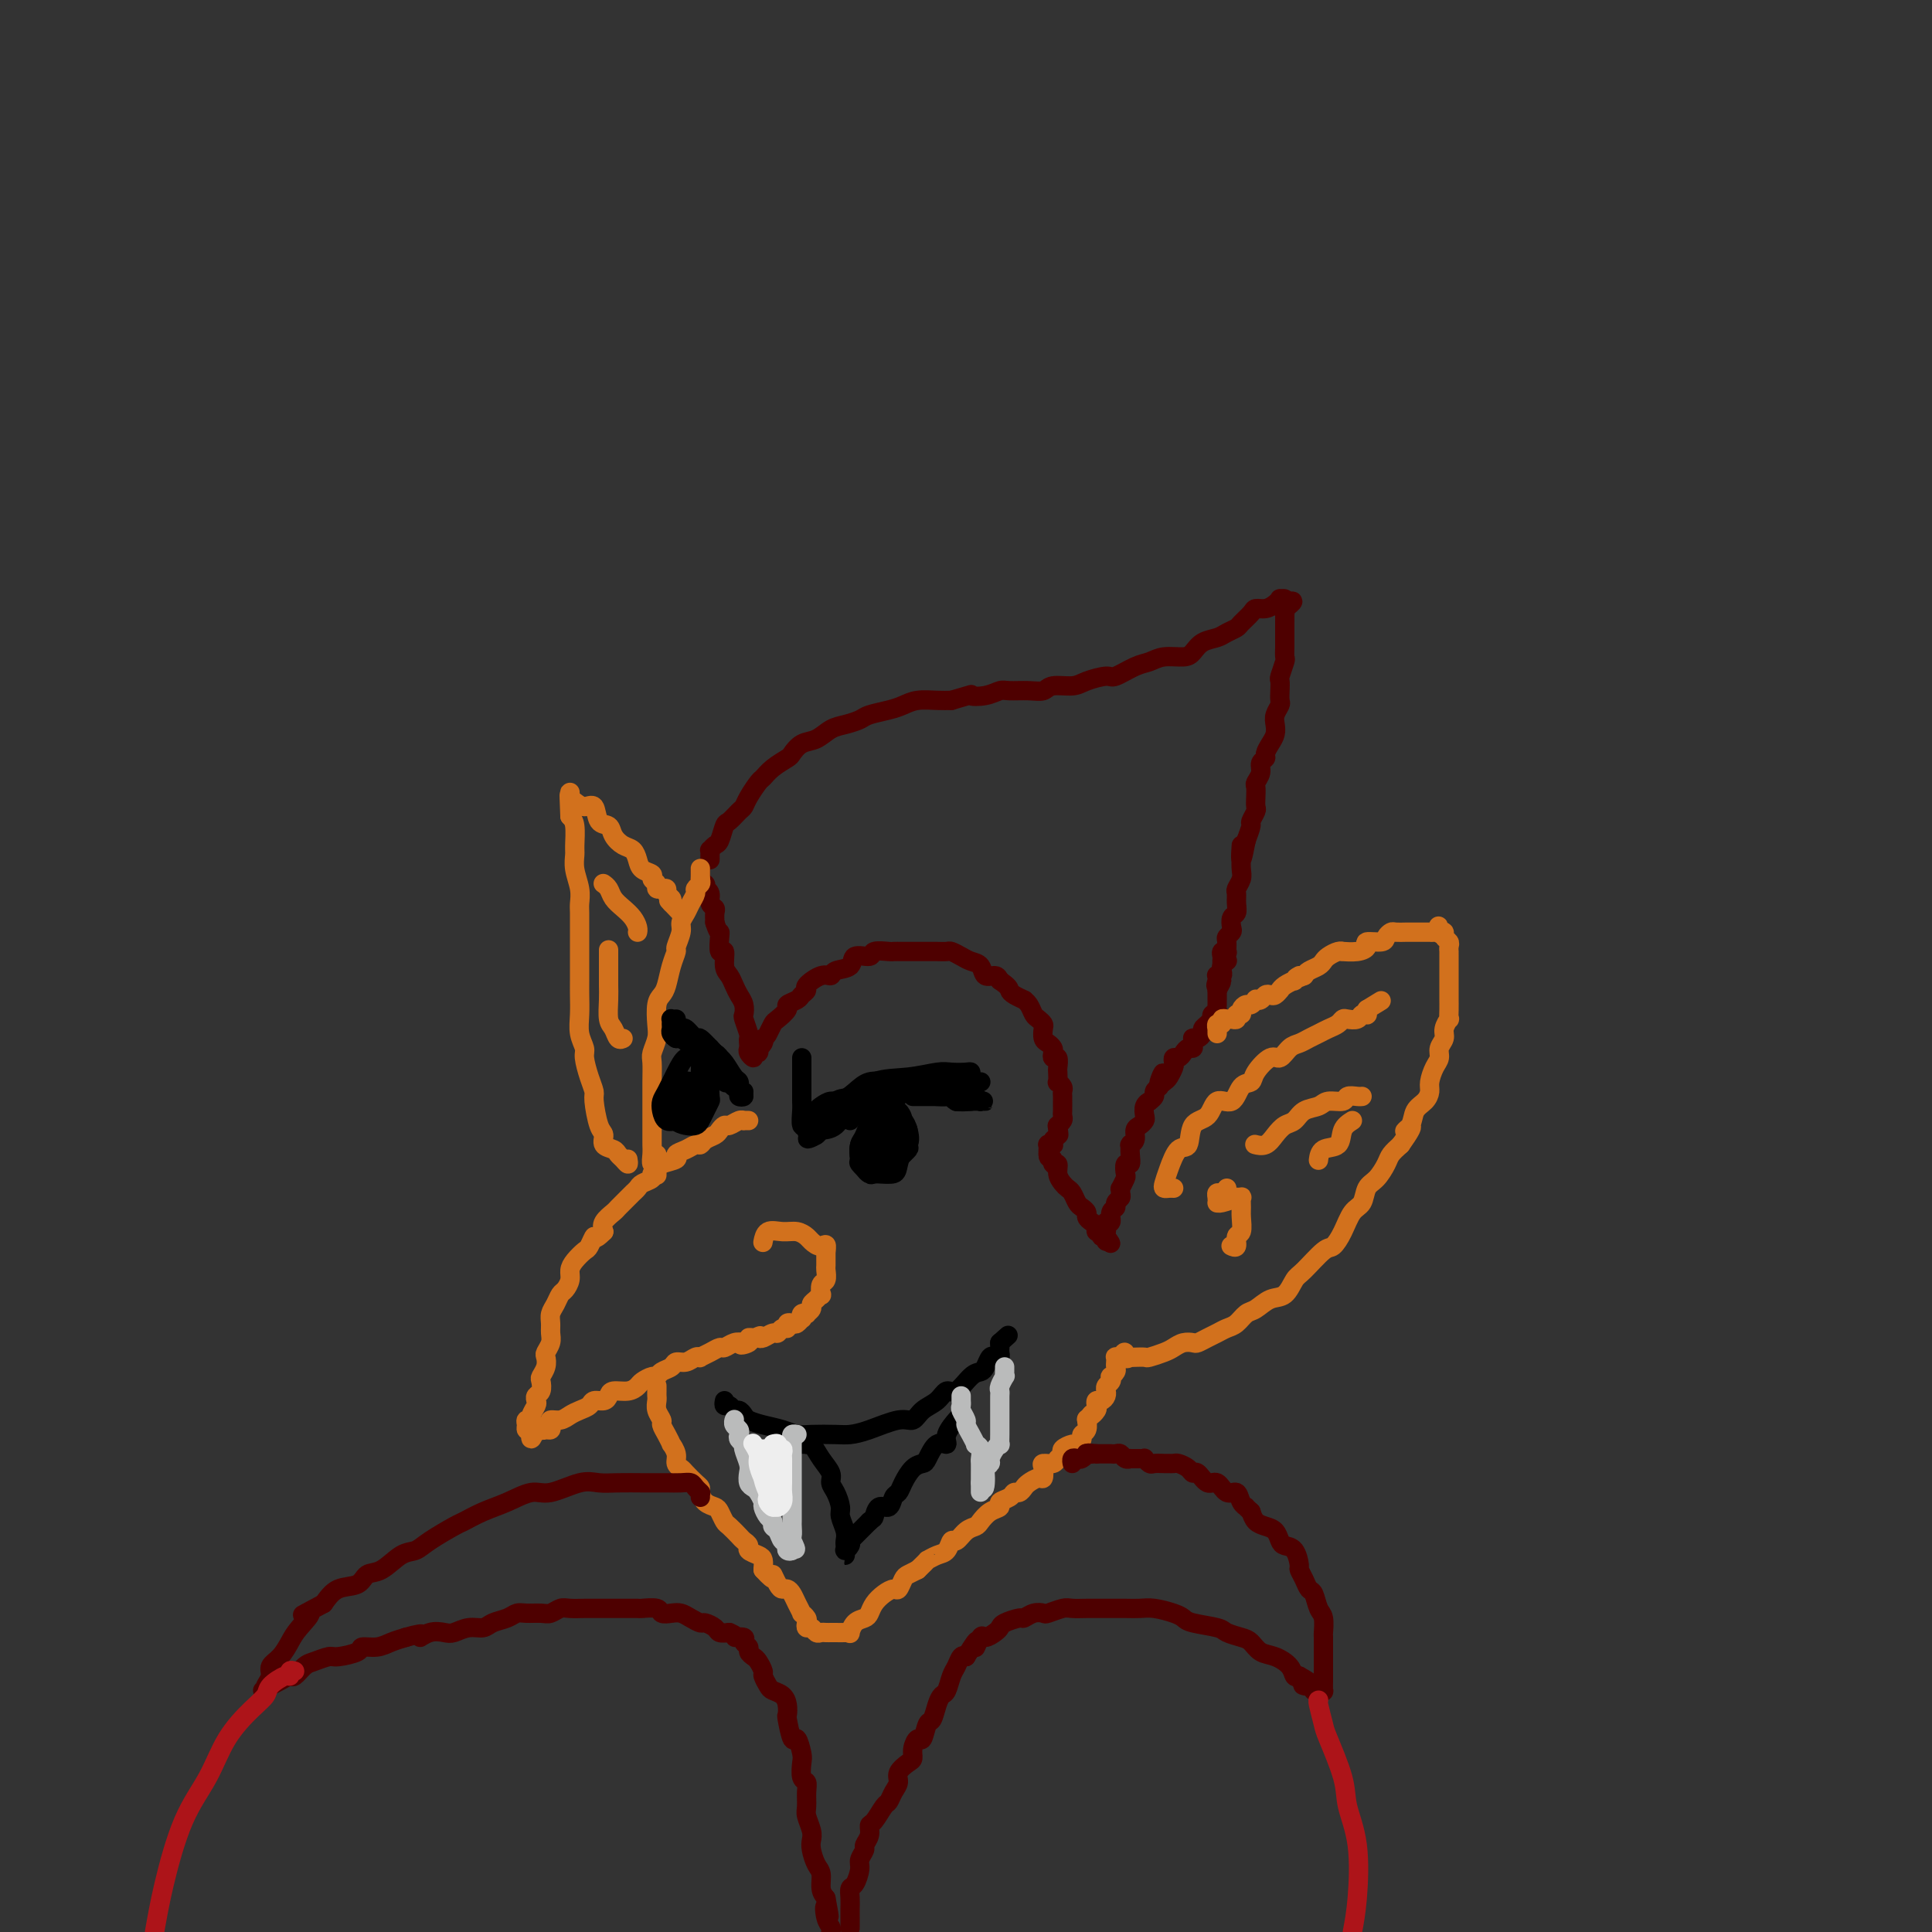<svg viewBox='0 0 400 400' version='1.1' xmlns='http://www.w3.org/2000/svg' xmlns:xlink='http://www.w3.org/1999/xlink'><rect x="0" y="0" width="400" height="400" fill="#333333" stroke="none"/><g fill='none' stroke='rgb(78,0,0)' stroke-width='4' stroke-linecap='round' stroke-linejoin='round'><path d='M147,178c-0.006,-0.302 -0.013,-0.604 0,-1c0.013,-0.396 0.045,-0.888 0,-1c-0.045,-0.112 -0.168,0.154 0,0c0.168,-0.154 0.626,-0.728 1,-1c0.374,-0.272 0.664,-0.244 1,-1c0.336,-0.756 0.719,-2.298 1,-3c0.281,-0.702 0.460,-0.563 1,-1c0.540,-0.437 1.439,-1.450 2,-2c0.561,-0.550 0.782,-0.636 1,-1c0.218,-0.364 0.433,-1.005 1,-2c0.567,-0.995 1.485,-2.346 2,-3c0.515,-0.654 0.626,-0.613 1,-1c0.374,-0.387 1.009,-1.202 2,-2c0.991,-0.798 2.337,-1.580 3,-2c0.663,-0.420 0.641,-0.480 1,-1c0.359,-0.520 1.097,-1.501 2,-2c0.903,-0.499 1.969,-0.515 3,-1c1.031,-0.485 2.026,-1.439 3,-2c0.974,-0.561 1.927,-0.727 3,-1c1.073,-0.273 2.267,-0.651 3,-1c0.733,-0.349 1.004,-0.668 2,-1c0.996,-0.332 2.717,-0.677 4,-1c1.283,-0.323 2.127,-0.623 3,-1c0.873,-0.377 1.773,-0.832 3,-1c1.227,-0.168 2.779,-0.048 4,0c1.221,0.048 2.110,0.024 3,0'/><path d='M197,145c5.564,-1.635 3.972,-1.223 4,-1c0.028,0.223 1.674,0.257 3,0c1.326,-0.257 2.331,-0.805 3,-1c0.669,-0.195 1.001,-0.037 2,0c0.999,0.037 2.664,-0.045 4,0c1.336,0.045 2.344,0.218 3,0c0.656,-0.218 0.961,-0.827 2,-1c1.039,-0.173 2.813,0.090 4,0c1.187,-0.090 1.788,-0.535 3,-1c1.212,-0.465 3.036,-0.952 4,-1c0.964,-0.048 1.067,0.341 2,0c0.933,-0.341 2.697,-1.414 4,-2c1.303,-0.586 2.144,-0.686 3,-1c0.856,-0.314 1.728,-0.844 3,-1c1.272,-0.156 2.945,0.060 4,0c1.055,-0.060 1.491,-0.398 2,-1c0.509,-0.602 1.091,-1.470 2,-2c0.909,-0.530 2.145,-0.723 3,-1c0.855,-0.277 1.327,-0.639 2,-1c0.673,-0.361 1.545,-0.723 2,-1c0.455,-0.277 0.493,-0.469 1,-1c0.507,-0.531 1.485,-1.400 2,-2c0.515,-0.600 0.568,-0.931 1,-1c0.432,-0.069 1.244,0.124 2,0c0.756,-0.124 1.457,-0.566 2,-1c0.543,-0.434 0.929,-0.858 1,-1c0.071,-0.142 -0.173,0.000 0,0c0.173,-0.000 0.764,-0.143 1,0c0.236,0.143 0.118,0.571 0,1'/><path d='M266,125c3.249,-1.457 0.870,0.400 0,1c-0.870,0.600 -0.233,-0.057 0,0c0.233,0.057 0.062,0.826 0,1c-0.062,0.174 -0.017,-0.249 0,0c0.017,0.249 0.004,1.170 0,2c-0.004,0.830 -0.000,1.568 0,2c0.000,0.432 -0.004,0.557 0,1c0.004,0.443 0.015,1.203 0,2c-0.015,0.797 -0.057,1.631 0,2c0.057,0.369 0.211,0.274 0,1c-0.211,0.726 -0.788,2.274 -1,3c-0.212,0.726 -0.061,0.631 0,1c0.061,0.369 0.030,1.201 0,2c-0.030,0.799 -0.060,1.565 0,2c0.060,0.435 0.210,0.539 0,1c-0.210,0.461 -0.778,1.279 -1,2c-0.222,0.721 -0.097,1.345 0,2c0.097,0.655 0.165,1.341 0,2c-0.165,0.659 -0.565,1.293 -1,2c-0.435,0.707 -0.905,1.489 -1,2c-0.095,0.511 0.185,0.752 0,1c-0.185,0.248 -0.834,0.503 -1,1c-0.166,0.497 0.151,1.236 0,2c-0.151,0.764 -0.772,1.551 -1,2c-0.228,0.449 -0.065,0.558 0,1c0.065,0.442 0.032,1.216 0,2c-0.032,0.784 -0.064,1.577 0,2c0.064,0.423 0.223,0.474 0,1c-0.223,0.526 -0.829,1.526 -1,2c-0.171,0.474 0.094,0.421 0,1c-0.094,0.579 -0.547,1.789 -1,3'/><path d='M258,174c-1.465,7.728 -1.128,2.547 -1,1c0.128,-1.547 0.049,0.540 0,2c-0.049,1.460 -0.066,2.292 0,3c0.066,0.708 0.215,1.293 0,2c-0.215,0.707 -0.793,1.536 -1,2c-0.207,0.464 -0.042,0.562 0,1c0.042,0.438 -0.040,1.216 0,2c0.040,0.784 0.203,1.572 0,2c-0.203,0.428 -0.772,0.495 -1,1c-0.228,0.505 -0.114,1.449 0,2c0.114,0.551 0.228,0.708 0,1c-0.228,0.292 -0.797,0.718 -1,1c-0.203,0.282 -0.040,0.418 0,1c0.040,0.582 -0.042,1.608 0,2c0.042,0.392 0.207,0.148 0,0c-0.207,-0.148 -0.788,-0.201 -1,0c-0.212,0.201 -0.057,0.656 0,1c0.057,0.344 0.015,0.577 0,1c-0.015,0.423 -0.004,1.037 0,1c0.004,-0.037 0.001,-0.725 0,-1c-0.001,-0.275 -0.001,-0.138 0,0'/><path d='M145,180c0.002,-0.092 0.004,-0.183 0,0c-0.004,0.183 -0.015,0.641 0,1c0.015,0.359 0.055,0.617 0,1c-0.055,0.383 -0.207,0.889 0,1c0.207,0.111 0.772,-0.174 1,0c0.228,0.174 0.117,0.806 0,1c-0.117,0.194 -0.242,-0.051 0,0c0.242,0.051 0.849,0.398 1,1c0.151,0.602 -0.155,1.460 0,2c0.155,0.540 0.773,0.761 1,1c0.227,0.239 0.065,0.497 0,1c-0.065,0.503 -0.032,1.252 0,2'/><path d='M148,191c0.686,2.146 0.901,2.010 1,2c0.099,-0.010 0.082,0.105 0,1c-0.082,0.895 -0.229,2.572 0,3c0.229,0.428 0.835,-0.391 1,0c0.165,0.391 -0.110,1.991 0,3c0.110,1.009 0.604,1.426 1,2c0.396,0.574 0.694,1.303 1,2c0.306,0.697 0.622,1.360 1,2c0.378,0.640 0.819,1.257 1,2c0.181,0.743 0.101,1.614 0,2c-0.101,0.386 -0.223,0.289 0,1c0.223,0.711 0.791,2.232 1,3c0.209,0.768 0.060,0.785 0,1c-0.060,0.215 -0.031,0.628 0,1c0.031,0.372 0.065,0.703 0,1c-0.065,0.297 -0.227,0.559 0,1c0.227,0.441 0.845,1.061 1,1c0.155,-0.061 -0.151,-0.804 0,-1c0.151,-0.196 0.759,0.155 1,0c0.241,-0.155 0.116,-0.815 0,-1c-0.116,-0.185 -0.224,0.104 0,0c0.224,-0.104 0.778,-0.601 1,-1c0.222,-0.399 0.111,-0.699 0,-1'/><path d='M158,215c0.637,-0.423 0.729,-0.480 1,-1c0.271,-0.520 0.720,-1.501 1,-2c0.280,-0.499 0.389,-0.515 1,-1c0.611,-0.485 1.723,-1.440 2,-2c0.277,-0.560 -0.282,-0.726 0,-1c0.282,-0.274 1.405,-0.656 2,-1c0.595,-0.344 0.660,-0.652 1,-1c0.340,-0.348 0.953,-0.738 1,-1c0.047,-0.262 -0.474,-0.398 0,-1c0.474,-0.602 1.942,-1.672 3,-2c1.058,-0.328 1.706,0.085 2,0c0.294,-0.085 0.234,-0.668 1,-1c0.766,-0.332 2.360,-0.415 3,-1c0.640,-0.585 0.328,-1.673 1,-2c0.672,-0.327 2.329,0.109 3,0c0.671,-0.109 0.355,-0.761 1,-1c0.645,-0.239 2.252,-0.064 3,0c0.748,0.064 0.637,0.017 1,0c0.363,-0.017 1.199,-0.005 2,0c0.801,0.005 1.566,0.001 2,0c0.434,-0.001 0.535,-0.001 1,0c0.465,0.001 1.293,0.003 2,0c0.707,-0.003 1.291,-0.012 2,0c0.709,0.012 1.542,0.043 2,0c0.458,-0.043 0.541,-0.162 1,0c0.459,0.162 1.292,0.603 2,1c0.708,0.397 1.289,0.750 2,1c0.711,0.250 1.551,0.397 2,1c0.449,0.603 0.505,1.662 1,2c0.495,0.338 1.427,-0.046 2,0c0.573,0.046 0.786,0.523 1,1'/><path d='M207,203c1.973,1.337 1.905,1.681 2,2c0.095,0.319 0.354,0.614 1,1c0.646,0.386 1.678,0.863 2,1c0.322,0.137 -0.068,-0.065 0,0c0.068,0.065 0.593,0.398 1,1c0.407,0.602 0.697,1.475 1,2c0.303,0.525 0.620,0.704 1,1c0.380,0.296 0.824,0.709 1,1c0.176,0.291 0.086,0.459 0,1c-0.086,0.541 -0.168,1.456 0,2c0.168,0.544 0.585,0.718 1,1c0.415,0.282 0.829,0.671 1,1c0.171,0.329 0.098,0.598 0,1c-0.098,0.402 -0.222,0.939 0,1c0.222,0.061 0.791,-0.352 1,0c0.209,0.352 0.060,1.470 0,2c-0.060,0.530 -0.030,0.471 0,1c0.030,0.529 0.061,1.647 0,2c-0.061,0.353 -0.212,-0.059 0,0c0.212,0.059 0.789,0.591 1,1c0.211,0.409 0.057,0.697 0,1c-0.057,0.303 -0.015,0.620 0,1c0.015,0.380 0.004,0.823 0,1c-0.004,0.177 -0.001,0.089 0,0c0.001,-0.089 0.001,-0.179 0,0c-0.001,0.179 -0.004,0.626 0,1c0.004,0.374 0.015,0.675 0,1c-0.015,0.325 -0.056,0.675 0,1c0.056,0.325 0.207,0.626 0,1c-0.207,0.374 -0.774,0.821 -1,1c-0.226,0.179 -0.113,0.089 0,0'/><path d='M219,233c0.448,3.426 0.069,1.492 0,1c-0.069,-0.492 0.174,0.457 0,1c-0.174,0.543 -0.765,0.681 -1,1c-0.235,0.319 -0.116,0.821 0,1c0.116,0.179 0.227,0.037 0,0c-0.227,-0.037 -0.793,0.031 -1,0c-0.207,-0.031 -0.056,-0.162 0,0c0.056,0.162 0.016,0.618 0,1c-0.016,0.382 -0.008,0.691 0,1'/><path d='M217,239c-0.066,1.087 0.770,0.806 1,1c0.230,0.194 -0.146,0.864 0,1c0.146,0.136 0.813,-0.263 1,0c0.187,0.263 -0.104,1.187 0,2c0.104,0.813 0.605,1.513 1,2c0.395,0.487 0.684,0.760 1,1c0.316,0.240 0.658,0.445 1,1c0.342,0.555 0.683,1.458 1,2c0.317,0.542 0.611,0.722 1,1c0.389,0.278 0.874,0.653 1,1c0.126,0.347 -0.106,0.666 0,1c0.106,0.334 0.549,0.682 1,1c0.451,0.318 0.909,0.606 1,1c0.091,0.394 -0.186,0.895 0,1c0.186,0.105 0.834,-0.184 1,0c0.166,0.184 -0.151,0.843 0,1c0.151,0.157 0.772,-0.189 1,0c0.228,0.189 0.065,0.911 0,1c-0.065,0.089 -0.033,-0.456 0,-1'/><path d='M229,256c1.858,2.679 0.502,0.877 0,0c-0.502,-0.877 -0.150,-0.830 0,-1c0.150,-0.170 0.097,-0.556 0,-1c-0.097,-0.444 -0.237,-0.945 0,-1c0.237,-0.055 0.852,0.336 1,0c0.148,-0.336 -0.171,-1.399 0,-2c0.171,-0.601 0.831,-0.740 1,-1c0.169,-0.260 -0.152,-0.642 0,-1c0.152,-0.358 0.776,-0.691 1,-1c0.224,-0.309 0.046,-0.592 0,-1c-0.046,-0.408 0.039,-0.940 0,-1c-0.039,-0.060 -0.203,0.353 0,0c0.203,-0.353 0.772,-1.473 1,-2c0.228,-0.527 0.113,-0.460 0,-1c-0.113,-0.540 -0.226,-1.686 0,-2c0.226,-0.314 0.792,0.204 1,0c0.208,-0.204 0.060,-1.128 0,-2c-0.060,-0.872 -0.031,-1.690 0,-2c0.031,-0.310 0.064,-0.110 0,0c-0.064,0.110 -0.224,0.131 0,0c0.224,-0.131 0.831,-0.415 1,-1c0.169,-0.585 -0.099,-1.470 0,-2c0.099,-0.530 0.567,-0.706 1,-1c0.433,-0.294 0.833,-0.705 1,-1c0.167,-0.295 0.101,-0.474 0,-1c-0.101,-0.526 -0.238,-1.398 0,-2c0.238,-0.602 0.851,-0.935 1,-1c0.149,-0.065 -0.166,0.137 0,0c0.166,-0.137 0.814,-0.614 1,-1c0.186,-0.386 -0.090,-0.682 0,-1c0.090,-0.318 0.545,-0.659 1,-1'/><path d='M240,225c1.653,-5.031 0.285,-2.107 0,-1c-0.285,1.107 0.511,0.398 1,0c0.489,-0.398 0.670,-0.484 1,-1c0.330,-0.516 0.809,-1.461 1,-2c0.191,-0.539 0.092,-0.670 0,-1c-0.092,-0.330 -0.179,-0.858 0,-1c0.179,-0.142 0.622,0.103 1,0c0.378,-0.103 0.690,-0.553 1,-1c0.310,-0.447 0.618,-0.890 1,-1c0.382,-0.110 0.837,0.115 1,0c0.163,-0.115 0.034,-0.570 0,-1c-0.034,-0.430 0.029,-0.836 0,-1c-0.029,-0.164 -0.149,-0.085 0,0c0.149,0.085 0.565,0.176 1,0c0.435,-0.176 0.887,-0.621 1,-1c0.113,-0.379 -0.114,-0.694 0,-1c0.114,-0.306 0.570,-0.603 1,-1c0.430,-0.397 0.833,-0.894 1,-1c0.167,-0.106 0.097,0.179 0,0c-0.097,-0.179 -0.222,-0.822 0,-1c0.222,-0.178 0.792,0.110 1,0c0.208,-0.110 0.056,-0.617 0,-1c-0.056,-0.383 -0.015,-0.643 0,-1c0.015,-0.357 0.004,-0.813 0,-1c-0.004,-0.187 -0.001,-0.105 0,0c0.001,0.105 0.000,0.234 0,0c-0.000,-0.234 -0.000,-0.832 0,-1c0.000,-0.168 0.000,0.095 0,0c-0.000,-0.095 -0.000,-0.547 0,-1'/><path d='M252,205c1.858,-3.276 0.501,-1.465 0,-1c-0.501,0.465 -0.148,-0.414 0,-1c0.148,-0.586 0.091,-0.878 0,-1c-0.091,-0.122 -0.217,-0.075 0,0c0.217,0.075 0.776,0.178 1,0c0.224,-0.178 0.111,-0.635 0,-1c-0.111,-0.365 -0.222,-0.637 0,-1c0.222,-0.363 0.778,-0.818 1,-1c0.222,-0.182 0.111,-0.091 0,0'/></g>
<g fill='none' stroke='rgb(210,113,29)' stroke-width='4' stroke-linecap='round' stroke-linejoin='round'><path d='M145,180c0.000,-0.167 0.000,-0.333 0,0c0.000,0.333 0.000,1.167 0,2'/><path d='M145,182c0.064,0.485 0.225,0.696 0,1c-0.225,0.304 -0.835,0.701 -1,1c-0.165,0.299 0.114,0.502 0,1c-0.114,0.498 -0.623,1.293 -1,2c-0.377,0.707 -0.622,1.326 -1,2c-0.378,0.674 -0.889,1.404 -1,2c-0.111,0.596 0.177,1.059 0,2c-0.177,0.941 -0.821,2.360 -1,3c-0.179,0.640 0.106,0.501 0,1c-0.106,0.499 -0.603,1.635 -1,3c-0.397,1.365 -0.694,2.959 -1,4c-0.306,1.041 -0.622,1.529 -1,2c-0.378,0.471 -0.819,0.926 -1,2c-0.181,1.074 -0.101,2.769 0,4c0.101,1.231 0.223,2.000 0,3c-0.223,1.000 -0.792,2.231 -1,3c-0.208,0.769 -0.056,1.076 0,2c0.056,0.924 0.015,2.465 0,4c-0.015,1.535 -0.004,3.065 0,4c0.004,0.935 0.001,1.275 0,2c-0.001,0.725 -0.001,1.834 0,3c0.001,1.166 0.004,2.389 0,3c-0.004,0.611 -0.015,0.608 0,1c0.015,0.392 0.057,1.177 0,2c-0.057,0.823 -0.211,1.685 0,2c0.211,0.315 0.788,0.085 1,0c0.212,-0.085 0.061,-0.024 0,0c-0.061,0.024 -0.030,0.012 0,0'/><path d='M136,241c0.000,4.911 0.000,0.689 0,-1c-0.000,-1.689 0.000,-0.844 0,0'/><path d='M155,232c-0.438,-0.009 -0.877,-0.017 -1,0c-0.123,0.017 0.069,0.060 0,0c-0.069,-0.060 -0.399,-0.223 -1,0c-0.601,0.223 -1.474,0.833 -2,1c-0.526,0.167 -0.704,-0.109 -1,0c-0.296,0.109 -0.709,0.603 -1,1c-0.291,0.397 -0.462,0.698 -1,1c-0.538,0.302 -1.445,0.606 -2,1c-0.555,0.394 -0.759,0.879 -1,1c-0.241,0.121 -0.520,-0.122 -1,0c-0.480,0.122 -1.161,0.610 -2,1c-0.839,0.390 -1.837,0.682 -2,1c-0.163,0.318 0.508,0.663 0,1c-0.508,0.337 -2.195,0.668 -3,1c-0.805,0.332 -0.726,0.666 -1,1c-0.274,0.334 -0.900,0.667 -1,1c-0.100,0.333 0.325,0.665 0,1c-0.325,0.335 -1.401,0.671 -2,1c-0.599,0.329 -0.723,0.651 -1,1c-0.277,0.349 -0.709,0.726 -1,1c-0.291,0.274 -0.443,0.443 -1,1c-0.557,0.557 -1.521,1.500 -2,2c-0.479,0.500 -0.475,0.558 -1,1c-0.525,0.442 -1.579,1.269 -2,2c-0.421,0.731 -0.211,1.365 0,2'/><path d='M125,255c-2.257,2.280 -1.901,0.981 -2,1c-0.099,0.019 -0.653,1.356 -1,2c-0.347,0.644 -0.488,0.596 -1,1c-0.512,0.404 -1.394,1.259 -2,2c-0.606,0.741 -0.936,1.367 -1,2c-0.064,0.633 0.137,1.272 0,2c-0.137,0.728 -0.611,1.546 -1,2c-0.389,0.454 -0.693,0.544 -1,1c-0.307,0.456 -0.617,1.277 -1,2c-0.383,0.723 -0.838,1.350 -1,2c-0.162,0.650 -0.030,1.325 0,2c0.030,0.675 -0.044,1.349 0,2c0.044,0.651 0.204,1.278 0,2c-0.204,0.722 -0.773,1.540 -1,2c-0.227,0.460 -0.112,0.561 0,1c0.112,0.439 0.223,1.217 0,2c-0.223,0.783 -0.778,1.572 -1,2c-0.222,0.428 -0.111,0.495 0,1c0.111,0.505 0.222,1.448 0,2c-0.222,0.552 -0.776,0.712 -1,1c-0.224,0.288 -0.116,0.703 0,1c0.116,0.297 0.242,0.475 0,1c-0.242,0.525 -0.850,1.398 -1,2c-0.150,0.602 0.159,0.932 0,1c-0.159,0.068 -0.785,-0.126 -1,0c-0.215,0.126 -0.019,0.572 0,1c0.019,0.428 -0.137,0.836 0,1c0.137,0.164 0.569,0.082 1,0'/><path d='M110,296c-0.441,3.712 0.457,0.992 1,0c0.543,-0.992 0.732,-0.256 1,0c0.268,0.256 0.614,0.031 1,0c0.386,-0.031 0.813,0.132 1,0c0.187,-0.132 0.133,-0.560 0,-1c-0.133,-0.440 -0.344,-0.891 0,-1c0.344,-0.109 1.243,0.125 2,0c0.757,-0.125 1.372,-0.607 2,-1c0.628,-0.393 1.268,-0.696 2,-1c0.732,-0.304 1.556,-0.607 2,-1c0.444,-0.393 0.507,-0.875 1,-1c0.493,-0.125 1.418,0.107 2,0c0.582,-0.107 0.823,-0.553 1,-1c0.177,-0.447 0.289,-0.894 1,-1c0.711,-0.106 2.022,0.130 3,0c0.978,-0.130 1.623,-0.626 2,-1c0.377,-0.374 0.486,-0.625 1,-1c0.514,-0.375 1.432,-0.875 2,-1c0.568,-0.125 0.785,0.125 1,0c0.215,-0.125 0.428,-0.626 1,-1c0.572,-0.374 1.502,-0.622 2,-1c0.498,-0.378 0.563,-0.885 1,-1c0.437,-0.115 1.247,0.163 2,0c0.753,-0.163 1.448,-0.766 2,-1c0.552,-0.234 0.959,-0.100 1,0c0.041,0.100 -0.284,0.167 0,0c0.284,-0.167 1.178,-0.567 2,-1c0.822,-0.433 1.571,-0.900 2,-1c0.429,-0.100 0.539,0.165 1,0c0.461,-0.165 1.275,-0.762 2,-1c0.725,-0.238 1.363,-0.119 2,0'/><path d='M154,278c6.743,-2.801 1.600,-0.803 0,0c-1.600,0.803 0.344,0.413 1,0c0.656,-0.413 0.025,-0.847 0,-1c-0.025,-0.153 0.557,-0.026 1,0c0.443,0.026 0.748,-0.050 1,0c0.252,0.050 0.450,0.225 1,0c0.550,-0.225 1.453,-0.848 2,-1c0.547,-0.152 0.738,0.169 1,0c0.262,-0.169 0.595,-0.829 1,-1c0.405,-0.171 0.883,0.146 1,0c0.117,-0.146 -0.126,-0.756 0,-1c0.126,-0.244 0.621,-0.122 1,0c0.379,0.122 0.641,0.243 1,0c0.359,-0.243 0.813,-0.849 1,-1c0.187,-0.151 0.107,0.153 0,0c-0.107,-0.153 -0.240,-0.762 0,-1c0.240,-0.238 0.852,-0.105 1,0c0.148,0.105 -0.167,0.182 0,0c0.167,-0.182 0.815,-0.621 1,-1c0.185,-0.379 -0.095,-0.697 0,-1c0.095,-0.303 0.565,-0.591 1,-1c0.435,-0.409 0.834,-0.940 1,-1c0.166,-0.060 0.097,0.350 0,0c-0.097,-0.350 -0.222,-1.459 0,-2c0.222,-0.541 0.792,-0.512 1,-1c0.208,-0.488 0.056,-1.492 0,-2c-0.056,-0.508 -0.015,-0.522 0,-1c0.015,-0.478 0.004,-1.422 0,-2c-0.004,-0.578 -0.002,-0.789 0,-1'/><path d='M171,259c0.349,-2.034 -0.279,-1.119 -1,-1c-0.721,0.119 -1.534,-0.559 -2,-1c-0.466,-0.441 -0.584,-0.647 -1,-1c-0.416,-0.353 -1.131,-0.854 -2,-1c-0.869,-0.146 -1.893,0.064 -3,0c-1.107,-0.064 -2.298,-0.402 -3,0c-0.702,0.402 -0.915,1.543 -1,2c-0.085,0.457 -0.043,0.228 0,0'/><path d='M136,287c-0.001,-0.088 -0.001,-0.175 0,0c0.001,0.175 0.004,0.614 0,1c-0.004,0.386 -0.016,0.719 0,1c0.016,0.281 0.060,0.512 0,1c-0.060,0.488 -0.222,1.235 0,2c0.222,0.765 0.829,1.548 1,2c0.171,0.452 -0.094,0.572 0,1c0.094,0.428 0.546,1.165 1,2c0.454,0.835 0.909,1.768 1,2c0.091,0.232 -0.184,-0.237 0,0c0.184,0.237 0.826,1.180 1,2c0.174,0.820 -0.121,1.515 0,2c0.121,0.485 0.659,0.759 1,1c0.341,0.241 0.486,0.450 1,1c0.514,0.550 1.398,1.443 2,2c0.602,0.557 0.921,0.778 1,1c0.079,0.222 -0.081,0.445 0,1c0.081,0.555 0.402,1.443 1,2c0.598,0.557 1.474,0.783 2,1c0.526,0.217 0.704,0.425 1,1c0.296,0.575 0.710,1.516 1,2c0.290,0.484 0.454,0.511 1,1c0.546,0.489 1.473,1.441 2,2c0.527,0.559 0.653,0.726 1,1c0.347,0.274 0.916,0.653 1,1c0.084,0.347 -0.318,0.660 0,1c0.318,0.340 1.355,0.707 2,1c0.645,0.293 0.899,0.512 1,1c0.101,0.488 0.051,1.244 0,2'/><path d='M158,325c3.035,3.371 2.123,1.298 2,1c-0.123,-0.298 0.544,1.180 1,2c0.456,0.820 0.701,0.984 1,1c0.299,0.016 0.654,-0.116 1,0c0.346,0.116 0.685,0.479 1,1c0.315,0.521 0.606,1.200 1,2c0.394,0.800 0.889,1.721 1,2c0.111,0.279 -0.164,-0.084 0,0c0.164,0.084 0.765,0.615 1,1c0.235,0.385 0.105,0.625 0,1c-0.105,0.375 -0.183,0.885 0,1c0.183,0.115 0.627,-0.165 1,0c0.373,0.165 0.674,0.776 1,1c0.326,0.224 0.678,0.060 1,0c0.322,-0.060 0.615,-0.016 1,0c0.385,0.016 0.864,0.004 1,0c0.136,-0.004 -0.069,0.001 0,0c0.069,-0.001 0.413,-0.007 1,0c0.587,0.007 1.418,0.027 2,0c0.582,-0.027 0.916,-0.100 1,0c0.084,0.100 -0.080,0.375 0,0c0.080,-0.375 0.405,-1.399 1,-2c0.595,-0.601 1.458,-0.778 2,-1c0.542,-0.222 0.761,-0.488 1,-1c0.239,-0.512 0.498,-1.268 1,-2c0.502,-0.732 1.247,-1.439 2,-2c0.753,-0.561 1.514,-0.976 2,-1c0.486,-0.024 0.697,0.344 1,0c0.303,-0.344 0.697,-1.400 1,-2c0.303,-0.600 0.515,-0.743 1,-1c0.485,-0.257 1.242,-0.629 2,-1'/><path d='M190,325c2.526,-2.410 1.842,-1.936 2,-2c0.158,-0.064 1.158,-0.665 2,-1c0.842,-0.335 1.525,-0.405 2,-1c0.475,-0.595 0.743,-1.717 1,-2c0.257,-0.283 0.505,0.271 1,0c0.495,-0.271 1.237,-1.368 2,-2c0.763,-0.632 1.548,-0.799 2,-1c0.452,-0.201 0.573,-0.435 1,-1c0.427,-0.565 1.161,-1.462 2,-2c0.839,-0.538 1.783,-0.718 2,-1c0.217,-0.282 -0.292,-0.667 0,-1c0.292,-0.333 1.387,-0.614 2,-1c0.613,-0.386 0.745,-0.878 1,-1c0.255,-0.122 0.632,0.127 1,0c0.368,-0.127 0.726,-0.629 1,-1c0.274,-0.371 0.464,-0.611 1,-1c0.536,-0.389 1.418,-0.926 2,-1c0.582,-0.074 0.862,0.317 1,0c0.138,-0.317 0.132,-1.342 0,-2c-0.132,-0.658 -0.391,-0.950 0,-1c0.391,-0.050 1.432,0.140 2,0c0.568,-0.140 0.663,-0.611 1,-1c0.337,-0.389 0.918,-0.696 1,-1c0.082,-0.304 -0.333,-0.607 0,-1c0.333,-0.393 1.413,-0.878 2,-1c0.587,-0.122 0.679,0.117 1,0c0.321,-0.117 0.871,-0.592 1,-1c0.129,-0.408 -0.161,-0.748 0,-1c0.161,-0.252 0.774,-0.414 1,-1c0.226,-0.586 0.065,-1.596 0,-2c-0.065,-0.404 -0.032,-0.202 0,0'/><path d='M225,294c1.559,-2.034 0.956,-1.119 1,-1c0.044,0.119 0.733,-0.559 1,-1c0.267,-0.441 0.110,-0.644 0,-1c-0.110,-0.356 -0.173,-0.866 0,-1c0.173,-0.134 0.583,0.109 1,0c0.417,-0.109 0.843,-0.568 1,-1c0.157,-0.432 0.046,-0.836 0,-1c-0.046,-0.164 -0.026,-0.086 0,0c0.026,0.086 0.059,0.182 0,0c-0.059,-0.182 -0.208,-0.640 0,-1c0.208,-0.360 0.774,-0.621 1,-1c0.226,-0.379 0.113,-0.875 0,-1c-0.113,-0.125 -0.226,0.120 0,0c0.226,-0.120 0.792,-0.607 1,-1c0.208,-0.393 0.059,-0.694 0,-1c-0.059,-0.306 -0.026,-0.618 0,-1c0.026,-0.382 0.045,-0.834 0,-1c-0.045,-0.166 -0.156,-0.048 0,0c0.156,0.048 0.578,0.024 1,0'/><path d='M232,281c1.247,-2.011 0.863,-0.539 1,0c0.137,0.539 0.794,0.145 1,0c0.206,-0.145 -0.040,-0.042 0,0c0.040,0.042 0.367,0.023 1,0c0.633,-0.023 1.573,-0.048 2,0c0.427,0.048 0.342,0.170 1,0c0.658,-0.170 2.059,-0.633 3,-1c0.941,-0.367 1.421,-0.637 2,-1c0.579,-0.363 1.257,-0.818 2,-1c0.743,-0.182 1.550,-0.090 2,0c0.450,0.090 0.543,0.180 1,0c0.457,-0.180 1.277,-0.630 2,-1c0.723,-0.370 1.348,-0.661 2,-1c0.652,-0.339 1.332,-0.725 2,-1c0.668,-0.275 1.323,-0.439 2,-1c0.677,-0.561 1.375,-1.520 2,-2c0.625,-0.480 1.177,-0.482 2,-1c0.823,-0.518 1.919,-1.551 3,-2c1.081,-0.449 2.148,-0.314 3,-1c0.852,-0.686 1.488,-2.191 2,-3c0.512,-0.809 0.899,-0.920 2,-2c1.101,-1.080 2.915,-3.128 4,-4c1.085,-0.872 1.442,-0.569 2,-1c0.558,-0.431 1.318,-1.595 2,-3c0.682,-1.405 1.286,-3.052 2,-4c0.714,-0.948 1.539,-1.199 2,-2c0.461,-0.801 0.560,-2.154 1,-3c0.440,-0.846 1.221,-1.186 2,-2c0.779,-0.814 1.556,-2.104 2,-3c0.444,-0.896 0.555,-1.399 1,-2c0.445,-0.601 1.222,-1.301 2,-2'/><path d='M290,237c3.887,-5.457 1.606,-3.598 1,-3c-0.606,0.598 0.464,-0.065 1,-1c0.536,-0.935 0.539,-2.141 1,-3c0.461,-0.859 1.382,-1.371 2,-2c0.618,-0.629 0.935,-1.376 1,-2c0.065,-0.624 -0.122,-1.126 0,-2c0.122,-0.874 0.554,-2.120 1,-3c0.446,-0.880 0.908,-1.392 1,-2c0.092,-0.608 -0.186,-1.310 0,-2c0.186,-0.690 0.834,-1.367 1,-2c0.166,-0.633 -0.152,-1.220 0,-2c0.152,-0.780 0.773,-1.752 1,-2c0.227,-0.248 0.061,0.229 0,0c-0.061,-0.229 -0.016,-1.164 0,-2c0.016,-0.836 0.004,-1.572 0,-2c-0.004,-0.428 -0.001,-0.547 0,-1c0.001,-0.453 0.000,-1.238 0,-2c-0.000,-0.762 -0.000,-1.501 0,-2c0.000,-0.499 0.000,-0.760 0,-1c-0.000,-0.240 -0.000,-0.460 0,-1c0.000,-0.540 0.001,-1.402 0,-2c-0.001,-0.598 -0.004,-0.934 0,-1c0.004,-0.066 0.016,0.136 0,0c-0.016,-0.136 -0.060,-0.611 0,-1c0.060,-0.389 0.222,-0.692 0,-1c-0.222,-0.308 -0.829,-0.621 -1,-1c-0.171,-0.379 0.094,-0.822 0,-1c-0.094,-0.178 -0.547,-0.089 -1,0'/><path d='M298,193c-0.321,-2.475 -0.124,-0.663 0,0c0.124,0.663 0.173,0.178 0,0c-0.173,-0.178 -0.570,-0.048 -1,0c-0.430,0.048 -0.893,0.013 -1,0c-0.107,-0.013 0.141,-0.003 0,0c-0.141,0.003 -0.672,0.001 -1,0c-0.328,-0.001 -0.455,-0.001 -1,0c-0.545,0.001 -1.509,0.003 -2,0c-0.491,-0.003 -0.511,-0.011 -1,0c-0.489,0.011 -1.449,0.041 -2,0c-0.551,-0.041 -0.693,-0.152 -1,0c-0.307,0.152 -0.780,0.566 -1,1c-0.220,0.434 -0.186,0.887 -1,1c-0.814,0.113 -2.477,-0.113 -3,0c-0.523,0.113 0.092,0.565 0,1c-0.092,0.435 -0.893,0.851 -2,1c-1.107,0.149 -2.520,0.029 -3,0c-0.480,-0.029 -0.025,0.034 0,0c0.025,-0.034 -0.378,-0.164 -1,0c-0.622,0.164 -1.462,0.621 -2,1c-0.538,0.379 -0.773,0.679 -1,1c-0.227,0.321 -0.446,0.663 -1,1c-0.554,0.337 -1.444,0.668 -2,1c-0.556,0.332 -0.778,0.666 -1,1'/><path d='M270,202c-3.098,1.329 -1.342,0.150 -1,0c0.342,-0.150 -0.731,0.729 -1,1c-0.269,0.271 0.265,-0.067 0,0c-0.265,0.067 -1.328,0.540 -2,1c-0.672,0.460 -0.954,0.907 -1,1c-0.046,0.093 0.143,-0.167 0,0c-0.143,0.167 -0.617,0.763 -1,1c-0.383,0.237 -0.676,0.115 -1,0c-0.324,-0.115 -0.678,-0.223 -1,0c-0.322,0.223 -0.611,0.777 -1,1c-0.389,0.223 -0.879,0.115 -1,0c-0.121,-0.115 0.126,-0.237 0,0c-0.126,0.237 -0.626,0.833 -1,1c-0.374,0.167 -0.621,-0.095 -1,0c-0.379,0.095 -0.889,0.547 -1,1c-0.111,0.453 0.178,0.906 0,1c-0.178,0.094 -0.822,-0.172 -1,0c-0.178,0.172 0.111,0.782 0,1c-0.111,0.218 -0.622,0.043 -1,0c-0.378,-0.043 -0.623,0.045 -1,0c-0.377,-0.045 -0.886,-0.223 -1,0c-0.114,0.223 0.165,0.848 0,1c-0.165,0.152 -0.776,-0.169 -1,0c-0.224,0.169 -0.060,0.829 0,1c0.060,0.171 0.016,-0.146 0,0c-0.016,0.146 -0.005,0.756 0,1c0.005,0.244 0.002,0.122 0,0'/><path d='M243,246c-0.314,-0.015 -0.629,-0.029 -1,0c-0.371,0.029 -0.800,0.103 -1,0c-0.200,-0.103 -0.172,-0.381 0,-1c0.172,-0.619 0.487,-1.578 1,-3c0.513,-1.422 1.225,-3.307 2,-4c0.775,-0.693 1.615,-0.193 2,-1c0.385,-0.807 0.315,-2.920 1,-4c0.685,-1.080 2.124,-1.125 3,-2c0.876,-0.875 1.188,-2.579 2,-3c0.812,-0.421 2.122,0.439 3,0c0.878,-0.439 1.323,-2.179 2,-3c0.677,-0.821 1.585,-0.724 2,-1c0.415,-0.276 0.338,-0.924 1,-2c0.662,-1.076 2.064,-2.578 3,-3c0.936,-0.422 1.406,0.238 2,0c0.594,-0.238 1.314,-1.373 2,-2c0.686,-0.627 1.339,-0.745 2,-1c0.661,-0.255 1.329,-0.646 2,-1c0.671,-0.354 1.345,-0.669 2,-1c0.655,-0.331 1.293,-0.676 2,-1c0.707,-0.324 1.485,-0.626 2,-1c0.515,-0.374 0.769,-0.818 1,-1c0.231,-0.182 0.440,-0.101 1,0c0.560,0.101 1.470,0.220 2,0c0.530,-0.220 0.678,-0.781 1,-1c0.322,-0.219 0.817,-0.098 1,0c0.183,0.098 0.052,0.171 0,0c-0.052,-0.171 -0.026,-0.585 0,-1'/><path d='M283,209c5.167,-3.167 2.583,-1.583 0,0'/><path d='M260,237c-0.178,-0.046 -0.357,-0.091 0,0c0.357,0.091 1.249,0.319 2,0c0.751,-0.319 1.360,-1.184 2,-2c0.640,-0.816 1.311,-1.582 2,-2c0.689,-0.418 1.397,-0.489 2,-1c0.603,-0.511 1.102,-1.461 2,-2c0.898,-0.539 2.195,-0.666 3,-1c0.805,-0.334 1.120,-0.874 2,-1c0.880,-0.126 2.327,0.162 3,0c0.673,-0.162 0.572,-0.775 1,-1c0.428,-0.225 1.384,-0.060 2,0c0.616,0.060 0.890,0.017 1,0c0.110,-0.017 0.055,-0.009 0,0'/><path d='M280,232c-0.815,0.520 -1.630,1.040 -2,2c-0.370,0.960 -0.295,2.360 -1,3c-0.705,0.640 -2.190,0.518 -3,1c-0.810,0.482 -0.946,1.566 -1,2c-0.054,0.434 -0.027,0.217 0,0'/><path d='M254,246c-0.310,0.445 -0.619,0.889 -1,1c-0.381,0.111 -0.833,-0.113 -1,0c-0.167,0.113 -0.047,0.562 0,1c0.047,0.438 0.022,0.863 0,1c-0.022,0.137 -0.041,-0.015 0,0c0.041,0.015 0.140,0.199 1,0c0.860,-0.199 2.479,-0.779 3,-1c0.521,-0.221 -0.057,-0.083 0,0c0.057,0.083 0.748,0.110 1,0c0.252,-0.110 0.063,-0.357 0,0c-0.063,0.357 -0.002,1.319 0,2c0.002,0.681 -0.056,1.083 0,2c0.056,0.917 0.225,2.351 0,3c-0.225,0.649 -0.844,0.514 -1,1c-0.156,0.486 0.150,1.592 0,2c-0.150,0.408 -0.757,0.116 -1,0c-0.243,-0.116 -0.121,-0.058 0,0'/></g>
<g fill='none' stroke='rgb(78,0,0)' stroke-width='4' stroke-linecap='round' stroke-linejoin='round'><path d='M145,310c0.007,-0.417 0.013,-0.833 0,-1c-0.013,-0.167 -0.047,-0.083 0,0c0.047,0.083 0.175,0.166 0,0c-0.175,-0.166 -0.651,-0.580 -1,-1c-0.349,-0.420 -0.570,-0.844 -1,-1c-0.430,-0.156 -1.069,-0.042 -2,0c-0.931,0.042 -2.153,0.012 -3,0c-0.847,-0.012 -1.319,-0.005 -2,0c-0.681,0.005 -1.571,0.009 -3,0c-1.429,-0.009 -3.395,-0.032 -5,0c-1.605,0.032 -2.847,0.120 -4,0c-1.153,-0.120 -2.215,-0.447 -4,0c-1.785,0.447 -4.293,1.668 -6,2c-1.707,0.332 -2.615,-0.225 -4,0c-1.385,0.225 -3.249,1.233 -5,2c-1.751,0.767 -3.389,1.295 -5,2c-1.611,0.705 -3.196,1.587 -4,2c-0.804,0.413 -0.827,0.356 -2,1c-1.173,0.644 -3.498,1.989 -5,3c-1.502,1.011 -2.182,1.690 -3,2c-0.818,0.310 -1.773,0.253 -3,1c-1.227,0.747 -2.727,2.300 -4,3c-1.273,0.700 -2.321,0.549 -3,1c-0.679,0.451 -0.991,1.506 -2,2c-1.009,0.494 -2.717,0.427 -4,1c-1.283,0.573 -2.142,1.787 -3,3'/><path d='M67,332c-7.236,3.867 -3.828,2.033 -3,2c0.828,-0.033 -0.926,1.734 -2,3c-1.074,1.266 -1.468,2.030 -2,3c-0.532,0.970 -1.201,2.144 -2,3c-0.799,0.856 -1.730,1.392 -2,2c-0.270,0.608 0.119,1.287 0,2c-0.119,0.713 -0.746,1.459 -1,2c-0.254,0.541 -0.136,0.878 0,1c0.136,0.122 0.289,0.029 0,0c-0.289,-0.029 -1.021,0.007 -1,0c0.021,-0.007 0.796,-0.057 1,0c0.204,0.057 -0.163,0.221 0,0c0.163,-0.221 0.855,-0.828 1,-1c0.145,-0.172 -0.256,0.091 0,0c0.256,-0.091 1.170,-0.535 2,-1c0.830,-0.465 1.578,-0.952 2,-1c0.422,-0.048 0.519,0.342 1,0c0.481,-0.342 1.345,-1.415 2,-2c0.655,-0.585 1.101,-0.683 2,-1c0.899,-0.317 2.250,-0.855 3,-1c0.750,-0.145 0.900,0.102 2,0c1.100,-0.102 3.151,-0.552 4,-1c0.849,-0.448 0.496,-0.893 1,-1c0.504,-0.107 1.867,0.125 3,0c1.133,-0.125 2.038,-0.607 3,-1c0.962,-0.393 1.981,-0.696 3,-1'/><path d='M84,339c5.087,-1.488 3.305,-0.206 3,0c-0.305,0.206 0.867,-0.662 2,-1c1.133,-0.338 2.228,-0.146 3,0c0.772,0.146 1.222,0.247 2,0c0.778,-0.247 1.885,-0.840 3,-1c1.115,-0.160 2.237,0.115 3,0c0.763,-0.115 1.167,-0.620 2,-1c0.833,-0.380 2.096,-0.637 3,-1c0.904,-0.363 1.450,-0.833 2,-1c0.550,-0.167 1.105,-0.031 2,0c0.895,0.031 2.130,-0.044 3,0c0.870,0.044 1.374,0.208 2,0c0.626,-0.208 1.375,-0.788 2,-1c0.625,-0.212 1.126,-0.057 2,0c0.874,0.057 2.119,0.015 3,0c0.881,-0.015 1.396,-0.004 2,0c0.604,0.004 1.297,0.001 2,0c0.703,-0.001 1.414,-0.001 2,0c0.586,0.001 1.045,0.004 2,0c0.955,-0.004 2.405,-0.015 3,0c0.595,0.015 0.333,0.056 1,0c0.667,-0.056 2.261,-0.208 3,0c0.739,0.208 0.622,0.778 1,1c0.378,0.222 1.252,0.097 2,0c0.748,-0.097 1.370,-0.167 2,0c0.630,0.167 1.267,0.570 2,1c0.733,0.430 1.561,0.886 2,1c0.439,0.114 0.489,-0.114 1,0c0.511,0.114 1.484,0.569 2,1c0.516,0.431 0.576,0.837 1,1c0.424,0.163 1.212,0.081 2,0'/><path d='M151,338c2.421,1.013 0.974,1.045 1,1c0.026,-0.045 1.527,-0.166 2,0c0.473,0.166 -0.081,0.621 0,1c0.081,0.379 0.796,0.683 1,1c0.204,0.317 -0.104,0.647 0,1c0.104,0.353 0.620,0.728 1,1c0.380,0.272 0.626,0.440 1,1c0.374,0.560 0.877,1.511 1,2c0.123,0.489 -0.135,0.515 0,1c0.135,0.485 0.663,1.430 1,2c0.337,0.570 0.482,0.765 1,1c0.518,0.235 1.410,0.510 2,1c0.590,0.490 0.879,1.197 1,2c0.121,0.803 0.075,1.703 0,2c-0.075,0.297 -0.177,-0.011 0,1c0.177,1.011 0.635,3.339 1,4c0.365,0.661 0.637,-0.346 1,0c0.363,0.346 0.815,2.045 1,3c0.185,0.955 0.102,1.166 0,2c-0.102,0.834 -0.225,2.291 0,3c0.225,0.709 0.796,0.669 1,1c0.204,0.331 0.041,1.034 0,2c-0.041,0.966 0.041,2.197 0,3c-0.041,0.803 -0.204,1.178 0,2c0.204,0.822 0.777,2.092 1,3c0.223,0.908 0.098,1.454 0,2c-0.098,0.546 -0.167,1.091 0,2c0.167,0.909 0.571,2.182 1,3c0.429,0.818 0.885,1.182 1,2c0.115,0.818 -0.110,2.091 0,3c0.110,0.909 0.555,1.455 1,2'/><path d='M171,393c1.254,6.549 0.388,2.920 0,2c-0.388,-0.920 -0.297,0.868 0,2c0.297,1.132 0.799,1.609 1,2c0.201,0.391 0.100,0.695 0,1'/><path d='M176,399c-0.000,0.178 -0.001,0.356 0,0c0.001,-0.356 0.003,-1.245 0,-2c-0.003,-0.755 -0.011,-1.375 0,-2c0.011,-0.625 0.040,-1.255 0,-2c-0.040,-0.745 -0.150,-1.604 0,-2c0.150,-0.396 0.561,-0.329 1,-1c0.439,-0.671 0.906,-2.080 1,-3c0.094,-0.920 -0.186,-1.350 0,-2c0.186,-0.650 0.836,-1.520 1,-2c0.164,-0.480 -0.160,-0.570 0,-1c0.160,-0.430 0.802,-1.199 1,-2c0.198,-0.801 -0.050,-1.632 0,-2c0.050,-0.368 0.396,-0.273 1,-1c0.604,-0.727 1.467,-2.278 2,-3c0.533,-0.722 0.738,-0.617 1,-1c0.262,-0.383 0.582,-1.254 1,-2c0.418,-0.746 0.934,-1.368 1,-2c0.066,-0.632 -0.319,-1.274 0,-2c0.319,-0.726 1.342,-1.537 2,-2c0.658,-0.463 0.950,-0.580 1,-1c0.050,-0.420 -0.141,-1.143 0,-2c0.141,-0.857 0.615,-1.847 1,-2c0.385,-0.153 0.680,0.530 1,0c0.320,-0.530 0.663,-2.273 1,-3c0.337,-0.727 0.668,-0.439 1,-1c0.332,-0.561 0.666,-1.970 1,-3c0.334,-1.030 0.667,-1.681 1,-2c0.333,-0.319 0.667,-0.307 1,-1c0.333,-0.693 0.667,-2.093 1,-3c0.333,-0.907 0.667,-1.321 1,-2c0.333,-0.679 0.667,-1.623 1,-2c0.333,-0.377 0.667,-0.189 1,0'/><path d='M200,343c3.340,-5.588 2.191,-2.558 2,-2c-0.191,0.558 0.577,-1.356 1,-2c0.423,-0.644 0.502,-0.019 1,0c0.498,0.019 1.414,-0.568 2,-1c0.586,-0.432 0.842,-0.708 1,-1c0.158,-0.292 0.218,-0.600 1,-1c0.782,-0.400 2.288,-0.891 3,-1c0.712,-0.109 0.632,0.163 1,0c0.368,-0.163 1.186,-0.762 2,-1c0.814,-0.238 1.625,-0.116 2,0c0.375,0.116 0.313,0.227 1,0c0.687,-0.227 2.122,-0.793 3,-1c0.878,-0.207 1.201,-0.056 2,0c0.799,0.056 2.076,0.015 3,0c0.924,-0.015 1.495,-0.005 2,0c0.505,0.005 0.943,0.004 2,0c1.057,-0.004 2.731,-0.012 4,0c1.269,0.012 2.133,0.045 3,0c0.867,-0.045 1.738,-0.167 3,0c1.262,0.167 2.914,0.622 4,1c1.086,0.378 1.607,0.679 2,1c0.393,0.321 0.658,0.662 2,1c1.342,0.338 3.762,0.672 5,1c1.238,0.328 1.293,0.651 2,1c0.707,0.349 2.067,0.726 3,1c0.933,0.274 1.440,0.445 2,1c0.560,0.555 1.172,1.494 2,2c0.828,0.506 1.871,0.579 3,1c1.129,0.421 2.342,1.190 3,2c0.658,0.810 0.759,1.660 1,2c0.241,0.340 0.620,0.170 1,0'/><path d='M269,347c4.824,2.635 1.884,2.223 1,2c-0.884,-0.223 0.289,-0.256 1,0c0.711,0.256 0.961,0.803 1,1c0.039,0.197 -0.133,0.046 0,0c0.133,-0.046 0.572,0.014 1,0c0.428,-0.014 0.847,-0.100 1,0c0.153,0.100 0.041,0.387 0,0c-0.041,-0.387 -0.011,-1.450 0,-2c0.011,-0.550 0.003,-0.589 0,-1c-0.003,-0.411 -0.001,-1.193 0,-2c0.001,-0.807 0.001,-1.638 0,-2c-0.001,-0.362 -0.003,-0.256 0,-1c0.003,-0.744 0.012,-2.340 0,-3c-0.012,-0.660 -0.045,-0.386 0,-1c0.045,-0.614 0.167,-2.118 0,-3c-0.167,-0.882 -0.623,-1.144 -1,-2c-0.377,-0.856 -0.675,-2.307 -1,-3c-0.325,-0.693 -0.678,-0.627 -1,-1c-0.322,-0.373 -0.615,-1.185 -1,-2c-0.385,-0.815 -0.863,-1.632 -1,-2c-0.137,-0.368 0.066,-0.287 0,-1c-0.066,-0.713 -0.402,-2.219 -1,-3c-0.598,-0.781 -1.459,-0.839 -2,-1c-0.541,-0.161 -0.761,-0.427 -1,-1c-0.239,-0.573 -0.497,-1.452 -1,-2c-0.503,-0.548 -1.251,-0.763 -2,-1c-0.749,-0.237 -1.500,-0.496 -2,-1c-0.500,-0.504 -0.750,-1.252 -1,-2'/><path d='M259,313c-1.568,-1.438 -0.986,-1.035 -1,-1c-0.014,0.035 -0.622,-0.300 -1,-1c-0.378,-0.700 -0.525,-1.764 -1,-2c-0.475,-0.236 -1.279,0.358 -2,0c-0.721,-0.358 -1.358,-1.668 -2,-2c-0.642,-0.332 -1.289,0.314 -2,0c-0.711,-0.314 -1.486,-1.587 -2,-2c-0.514,-0.413 -0.768,0.033 -1,0c-0.232,-0.033 -0.442,-0.545 -1,-1c-0.558,-0.455 -1.463,-0.854 -2,-1c-0.537,-0.146 -0.707,-0.038 -1,0c-0.293,0.038 -0.709,0.006 -1,0c-0.291,-0.006 -0.456,0.012 -1,0c-0.544,-0.012 -1.468,-0.056 -2,0c-0.532,0.056 -0.672,0.211 -1,0c-0.328,-0.211 -0.844,-0.789 -1,-1c-0.156,-0.211 0.046,-0.056 0,0c-0.046,0.056 -0.341,0.011 -1,0c-0.659,-0.011 -1.682,0.011 -2,0c-0.318,-0.011 0.070,-0.056 0,0c-0.070,0.056 -0.597,0.211 -1,0c-0.403,-0.211 -0.682,-0.789 -1,-1c-0.318,-0.211 -0.677,-0.057 -1,0c-0.323,0.057 -0.612,0.015 -1,0c-0.388,-0.015 -0.875,-0.004 -1,0c-0.125,0.004 0.111,0.001 0,0c-0.111,-0.001 -0.568,-0.000 -1,0c-0.432,0.000 -0.838,0.000 -1,0c-0.162,-0.000 -0.081,-0.000 0,0'/><path d='M227,301c-2.792,-0.314 -1.273,-0.098 -1,0c0.273,0.098 -0.701,0.078 -1,0c-0.299,-0.078 0.078,-0.213 0,0c-0.078,0.213 -0.609,0.775 -1,1c-0.391,0.225 -0.641,0.112 -1,0c-0.359,-0.112 -0.827,-0.222 -1,0c-0.173,0.222 -0.049,0.778 0,1c0.049,0.222 0.025,0.111 0,0'/></g>
<g fill='none' stroke='rgb(173,20,25)' stroke-width='4' stroke-linecap='round' stroke-linejoin='round'><path d='M61,346c-0.430,-0.126 -0.859,-0.252 -1,0c-0.141,0.252 0.008,0.884 0,1c-0.008,0.116 -0.172,-0.282 -1,0c-0.828,0.282 -2.320,1.245 -3,2c-0.680,0.755 -0.547,1.304 -1,2c-0.453,0.696 -1.490,1.540 -3,3c-1.510,1.460 -3.493,3.535 -5,6c-1.507,2.465 -2.538,5.321 -4,8c-1.462,2.679 -3.355,5.183 -5,9c-1.645,3.817 -3.041,8.948 -4,13c-0.959,4.052 -1.479,7.026 -2,10'/><path d='M273,352c-0.106,0.006 -0.213,0.011 0,1c0.213,0.989 0.744,2.961 1,4c0.256,1.039 0.237,1.144 1,3c0.763,1.856 2.307,5.464 3,8c0.693,2.536 0.536,3.999 1,6c0.464,2.001 1.548,4.539 2,8c0.452,3.461 0.272,7.846 0,11c-0.272,3.154 -0.636,5.077 -1,7'/></g>
<g fill='none' stroke='rgb(0,0,0)' stroke-width='4' stroke-linecap='round' stroke-linejoin='round'><path d='M166,219c-0.000,0.321 -0.000,0.642 0,1c0.000,0.358 0.000,0.752 0,1c-0.000,0.248 -0.001,0.351 0,1c0.001,0.649 0.004,1.843 0,3c-0.004,1.157 -0.015,2.275 0,3c0.015,0.725 0.057,1.056 0,2c-0.057,0.944 -0.211,2.500 0,3c0.211,0.500 0.788,-0.058 1,0c0.212,0.058 0.061,0.731 0,1c-0.061,0.269 -0.030,0.135 0,0'/><path d='M168,232c-0.141,0.424 -0.283,0.849 0,1c0.283,0.151 0.989,0.030 1,0c0.011,-0.030 -0.673,0.031 0,-1c0.673,-1.031 2.705,-3.156 4,-4c1.295,-0.844 1.854,-0.408 3,-1c1.146,-0.592 2.878,-2.211 5,-3c2.122,-0.789 4.635,-0.748 7,-1c2.365,-0.252 4.581,-0.797 6,-1c1.419,-0.203 2.041,-0.065 3,0c0.959,0.065 2.254,0.056 3,0c0.746,-0.056 0.943,-0.159 1,0c0.057,0.159 -0.026,0.578 0,1c0.026,0.422 0.162,0.845 0,1c-0.162,0.155 -0.623,0.042 -1,0c-0.377,-0.042 -0.670,-0.011 -1,0c-0.330,0.011 -0.696,0.003 -1,0c-0.304,-0.003 -0.544,-0.000 -1,0c-0.456,0.000 -1.126,-0.001 -2,0c-0.874,0.001 -1.952,0.006 -3,0c-1.048,-0.006 -2.066,-0.023 -3,0c-0.934,0.023 -1.784,0.086 -3,0c-1.216,-0.086 -2.798,-0.320 -4,0c-1.202,0.320 -2.025,1.195 -3,2c-0.975,0.805 -2.104,1.539 -3,2c-0.896,0.461 -1.560,0.649 -2,1c-0.440,0.351 -0.657,0.864 -1,1c-0.343,0.136 -0.812,-0.104 -1,0c-0.188,0.104 -0.094,0.552 0,1'/><path d='M172,231c-1.649,0.984 -0.771,-0.054 0,-1c0.771,-0.946 1.434,-1.798 2,-2c0.566,-0.202 1.036,0.247 2,0c0.964,-0.247 2.423,-1.191 4,-2c1.577,-0.809 3.272,-1.485 5,-2c1.728,-0.515 3.489,-0.871 5,-1c1.511,-0.129 2.773,-0.031 4,0c1.227,0.031 2.421,-0.006 3,0c0.579,0.006 0.545,0.054 1,0c0.455,-0.054 1.401,-0.211 2,0c0.599,0.211 0.852,0.788 1,1c0.148,0.212 0.191,0.057 0,0c-0.191,-0.057 -0.617,-0.015 -1,0c-0.383,0.015 -0.725,0.004 -1,0c-0.275,-0.004 -0.485,-0.001 -1,0c-0.515,0.001 -1.337,0.001 -2,0c-0.663,-0.001 -1.167,-0.002 -2,0c-0.833,0.002 -1.993,0.006 -3,0c-1.007,-0.006 -1.859,-0.022 -3,0c-1.141,0.022 -2.571,0.082 -4,0c-1.429,-0.082 -2.859,-0.306 -4,0c-1.141,0.306 -1.994,1.143 -3,2c-1.006,0.857 -2.165,1.735 -3,2c-0.835,0.265 -1.348,-0.084 -2,0c-0.652,0.084 -1.445,0.599 -2,1c-0.555,0.401 -0.873,0.686 -1,1c-0.127,0.314 -0.064,0.657 0,1'/><path d='M169,231c-1.138,0.981 1.517,-0.067 3,-1c1.483,-0.933 1.793,-1.753 3,-2c1.207,-0.247 3.310,0.078 5,0c1.690,-0.078 2.967,-0.557 4,-1c1.033,-0.443 1.820,-0.848 3,-1c1.180,-0.152 2.751,-0.051 4,0c1.249,0.051 2.177,0.052 3,0c0.823,-0.052 1.541,-0.157 2,0c0.459,0.157 0.657,0.575 1,1c0.343,0.425 0.829,0.857 1,1c0.171,0.143 0.027,-0.004 0,0c-0.027,0.004 0.063,0.159 0,0c-0.063,-0.159 -0.280,-0.631 -1,-1c-0.720,-0.369 -1.941,-0.633 -3,-1c-1.059,-0.367 -1.954,-0.836 -3,-1c-1.046,-0.164 -2.243,-0.022 -3,0c-0.757,0.022 -1.074,-0.076 -2,0c-0.926,0.076 -2.461,0.326 -4,1c-1.539,0.674 -3.080,1.774 -4,2c-0.920,0.226 -1.217,-0.420 -2,0c-0.783,0.420 -2.051,1.906 -3,3c-0.949,1.094 -1.577,1.796 -2,2c-0.423,0.204 -0.639,-0.090 -1,0c-0.361,0.090 -0.866,0.563 -1,1c-0.134,0.437 0.105,0.839 0,1c-0.105,0.161 -0.552,0.080 -1,0'/><path d='M168,235c-1.961,1.453 0.137,0.586 1,0c0.863,-0.586 0.492,-0.891 1,-1c0.508,-0.109 1.894,-0.022 3,-1c1.106,-0.978 1.932,-3.022 3,-4c1.068,-0.978 2.378,-0.889 4,-1c1.622,-0.111 3.554,-0.422 5,-1c1.446,-0.578 2.405,-1.423 4,-2c1.595,-0.577 3.828,-0.887 5,-1c1.172,-0.113 1.285,-0.030 2,0c0.715,0.030 2.034,0.008 3,0c0.966,-0.008 1.580,-0.002 2,0c0.420,0.002 0.645,0.001 1,0c0.355,-0.001 0.839,-0.000 1,0c0.161,0.000 0.000,0.000 0,0c-0.000,-0.000 0.161,-0.000 0,0c-0.161,0.000 -0.645,0.000 -1,0c-0.355,-0.000 -0.581,-0.001 -1,0c-0.419,0.001 -1.032,0.002 -2,0c-0.968,-0.002 -2.293,-0.008 -3,0c-0.707,0.008 -0.798,0.028 -2,0c-1.202,-0.028 -3.515,-0.106 -5,0c-1.485,0.106 -2.143,0.397 -3,1c-0.857,0.603 -1.914,1.519 -3,2c-1.086,0.481 -2.200,0.526 -3,1c-0.800,0.474 -1.286,1.379 -2,2c-0.714,0.621 -1.655,0.960 -2,1c-0.345,0.040 -0.093,-0.220 0,0c0.093,0.220 0.027,0.920 0,1c-0.027,0.080 -0.013,-0.460 0,-1'/><path d='M176,231c-1.852,1.190 0.020,0.665 1,0c0.980,-0.665 1.070,-1.471 2,-2c0.930,-0.529 2.700,-0.783 4,-1c1.300,-0.217 2.130,-0.399 3,-1c0.870,-0.601 1.780,-1.622 3,-2c1.220,-0.378 2.750,-0.113 4,0c1.250,0.113 2.220,0.072 3,0c0.780,-0.072 1.371,-0.177 2,0c0.629,0.177 1.298,0.636 2,1c0.702,0.364 1.438,0.633 2,1c0.562,0.367 0.951,0.830 1,1c0.049,0.170 -0.240,0.045 0,0c0.240,-0.045 1.010,-0.011 1,0c-0.010,0.011 -0.801,-0.001 -1,0c-0.199,0.001 0.193,0.014 0,0c-0.193,-0.014 -0.972,-0.056 -2,0c-1.028,0.056 -2.307,0.211 -3,0c-0.693,-0.211 -0.802,-0.789 -1,-1c-0.198,-0.211 -0.486,-0.057 -1,0c-0.514,0.057 -1.253,0.015 -2,0c-0.747,-0.015 -1.501,-0.004 -2,0c-0.499,0.004 -0.741,0.001 -1,0c-0.259,-0.001 -0.533,-0.000 -1,0c-0.467,0.000 -1.126,0.000 -1,0c0.126,-0.000 1.036,-0.000 2,0c0.964,0.000 1.982,0.000 3,0'/><path d='M194,227c0.807,0.016 1.326,0.057 2,0c0.674,-0.057 1.505,-0.211 2,0c0.495,0.211 0.655,0.789 1,1c0.345,0.211 0.876,0.057 1,0c0.124,-0.057 -0.159,-0.015 0,0c0.159,0.015 0.760,0.004 1,0c0.240,-0.004 0.120,-0.002 0,0'/><path d='M184,231c-0.331,0.029 -0.663,0.057 -1,0c-0.337,-0.057 -0.680,-0.200 -1,0c-0.320,0.200 -0.616,0.743 -1,2c-0.384,1.257 -0.857,3.226 -1,4c-0.143,0.774 0.042,0.351 0,1c-0.042,0.649 -0.311,2.368 0,3c0.311,0.632 1.201,0.176 2,0c0.799,-0.176 1.506,-0.073 2,0c0.494,0.073 0.774,0.114 1,0c0.226,-0.114 0.397,-0.384 1,-1c0.603,-0.616 1.636,-1.579 2,-2c0.364,-0.421 0.058,-0.300 0,-1c-0.058,-0.700 0.132,-2.220 0,-3c-0.132,-0.780 -0.587,-0.819 -1,-1c-0.413,-0.181 -0.784,-0.503 -1,-1c-0.216,-0.497 -0.278,-1.170 -1,-1c-0.722,0.170 -2.104,1.182 -3,2c-0.896,0.818 -1.304,1.442 -2,2c-0.696,0.558 -1.678,1.049 -2,2c-0.322,0.951 0.015,2.361 0,3c-0.015,0.639 -0.383,0.509 0,1c0.383,0.491 1.517,1.605 2,2c0.483,0.395 0.315,0.072 1,0c0.685,-0.072 2.223,0.108 3,0c0.777,-0.108 0.794,-0.504 1,-1c0.206,-0.496 0.602,-1.092 1,-2c0.398,-0.908 0.800,-2.129 1,-3c0.200,-0.871 0.200,-1.392 0,-2c-0.200,-0.608 -0.600,-1.304 -1,-2'/><path d='M186,233c-0.207,-1.475 -0.724,-1.662 -1,-2c-0.276,-0.338 -0.309,-0.827 -1,-1c-0.691,-0.173 -2.038,-0.029 -3,1c-0.962,1.029 -1.537,2.945 -2,4c-0.463,1.055 -0.813,1.249 -1,2c-0.187,0.751 -0.211,2.059 0,3c0.211,0.941 0.658,1.516 1,2c0.342,0.484 0.579,0.876 1,1c0.421,0.124 1.027,-0.021 2,0c0.973,0.021 2.314,0.206 3,0c0.686,-0.206 0.717,-0.805 1,-2c0.283,-1.195 0.820,-2.986 1,-4c0.180,-1.014 0.005,-1.250 0,-2c-0.005,-0.750 0.160,-2.015 0,-3c-0.160,-0.985 -0.645,-1.691 -1,-2c-0.355,-0.309 -0.579,-0.219 -1,0c-0.421,0.219 -1.038,0.569 -2,1c-0.962,0.431 -2.271,0.942 -3,2c-0.729,1.058 -0.880,2.662 -1,4c-0.120,1.338 -0.210,2.409 0,3c0.210,0.591 0.720,0.702 1,1c0.280,0.298 0.331,0.782 1,1c0.669,0.218 1.956,0.168 3,0c1.044,-0.168 1.846,-0.455 2,-1c0.154,-0.545 -0.340,-1.347 0,-2c0.340,-0.653 1.515,-1.157 2,-2c0.485,-0.843 0.279,-2.024 0,-3c-0.279,-0.976 -0.631,-1.746 -1,-2c-0.369,-0.254 -0.753,0.009 -1,0c-0.247,-0.009 -0.356,-0.288 -1,0c-0.644,0.288 -1.822,1.144 -3,2'/><path d='M182,234c-1.157,0.590 -1.049,2.066 -1,3c0.049,0.934 0.040,1.325 0,2c-0.040,0.675 -0.112,1.634 0,2c0.112,0.366 0.408,0.139 1,0c0.592,-0.139 1.479,-0.191 2,0c0.521,0.191 0.677,0.626 1,0c0.323,-0.626 0.815,-2.312 1,-3c0.185,-0.688 0.065,-0.380 0,-1c-0.065,-0.620 -0.074,-2.170 0,-3c0.074,-0.830 0.230,-0.941 0,-1c-0.230,-0.059 -0.846,-0.066 -1,0c-0.154,0.066 0.154,0.203 0,1c-0.154,0.797 -0.770,2.252 -1,3c-0.230,0.748 -0.076,0.787 0,1c0.076,0.213 0.072,0.599 0,1c-0.072,0.401 -0.212,0.816 0,1c0.212,0.184 0.776,0.135 1,0c0.224,-0.135 0.109,-0.358 0,-1c-0.109,-0.642 -0.212,-1.702 0,-2c0.212,-0.298 0.737,0.168 1,0c0.263,-0.168 0.263,-0.968 0,-1c-0.263,-0.032 -0.789,0.705 -1,1c-0.211,0.295 -0.105,0.147 0,0'/><path d='M140,211c-0.423,0.024 -0.846,0.047 -1,0c-0.154,-0.047 -0.038,-0.166 0,0c0.038,0.166 -0.003,0.617 0,1c0.003,0.383 0.050,0.699 0,1c-0.050,0.301 -0.197,0.587 0,1c0.197,0.413 0.738,0.951 1,1c0.262,0.049 0.244,-0.392 1,0c0.756,0.392 2.286,1.617 3,2c0.714,0.383 0.611,-0.076 1,0c0.389,0.076 1.271,0.689 2,1c0.729,0.311 1.304,0.322 2,1c0.696,0.678 1.512,2.024 2,3c0.488,0.976 0.649,1.583 1,2c0.351,0.417 0.891,0.643 1,1c0.109,0.357 -0.212,0.846 0,1c0.212,0.154 0.958,-0.028 1,0c0.042,0.028 -0.621,0.267 -1,0c-0.379,-0.267 -0.473,-1.041 -1,-2c-0.527,-0.959 -1.485,-2.102 -2,-3c-0.515,-0.898 -0.586,-1.551 -1,-2c-0.414,-0.449 -1.172,-0.695 -2,-1c-0.828,-0.305 -1.728,-0.670 -2,-1c-0.272,-0.330 0.082,-0.624 0,-1c-0.082,-0.376 -0.599,-0.833 -1,-1c-0.401,-0.167 -0.685,-0.045 -1,0c-0.315,0.045 -0.662,0.012 -1,0c-0.338,-0.012 -0.668,-0.003 -1,0c-0.332,0.003 -0.666,0.002 -1,0'/><path d='M140,215c-1.815,-1.522 0.147,-0.329 1,0c0.853,0.329 0.599,-0.208 1,0c0.401,0.208 1.459,1.159 2,2c0.541,0.841 0.564,1.571 1,2c0.436,0.429 1.283,0.559 2,1c0.717,0.441 1.302,1.195 2,2c0.698,0.805 1.508,1.662 2,2c0.492,0.338 0.666,0.156 1,0c0.334,-0.156 0.829,-0.287 1,0c0.171,0.287 0.017,0.990 0,1c-0.017,0.010 0.104,-0.675 0,-1c-0.104,-0.325 -0.432,-0.292 -1,-1c-0.568,-0.708 -1.374,-2.159 -2,-3c-0.626,-0.841 -1.070,-1.072 -2,-2c-0.930,-0.928 -2.344,-2.554 -3,-3c-0.656,-0.446 -0.554,0.286 -1,0c-0.446,-0.286 -1.440,-1.590 -2,-2c-0.560,-0.410 -0.686,0.075 -1,0c-0.314,-0.075 -0.815,-0.712 -1,-1c-0.185,-0.288 -0.053,-0.229 0,0c0.053,0.229 0.027,0.629 0,1c-0.027,0.371 -0.054,0.715 0,1c0.054,0.285 0.189,0.513 1,1c0.811,0.487 2.297,1.234 3,2c0.703,0.766 0.622,1.551 1,2c0.378,0.449 1.215,0.564 2,1c0.785,0.436 1.519,1.194 2,2c0.481,0.806 0.709,1.659 1,2c0.291,0.341 0.646,0.171 1,0'/><path d='M151,224c1.553,1.883 0.936,1.091 1,1c0.064,-0.091 0.809,0.519 1,1c0.191,0.481 -0.172,0.832 0,1c0.172,0.168 0.880,0.154 1,0c0.120,-0.154 -0.349,-0.447 -1,-1c-0.651,-0.553 -1.485,-1.368 -2,-2c-0.515,-0.632 -0.712,-1.083 -1,-2c-0.288,-0.917 -0.666,-2.299 -1,-3c-0.334,-0.701 -0.626,-0.721 -1,-1c-0.374,-0.279 -0.832,-0.817 -1,-1c-0.168,-0.183 -0.045,-0.010 0,0c0.045,0.010 0.012,-0.142 0,0c-0.012,0.142 -0.003,0.577 0,1c0.003,0.423 0.001,0.835 0,1c-0.001,0.165 -0.000,0.082 0,0'/><path d='M144,224c-0.310,0.044 -0.620,0.089 -1,0c-0.380,-0.089 -0.831,-0.311 -1,0c-0.169,0.311 -0.057,1.155 0,2c0.057,0.845 0.057,1.691 0,2c-0.057,0.309 -0.173,0.080 0,0c0.173,-0.080 0.635,-0.012 1,0c0.365,0.012 0.634,-0.031 1,0c0.366,0.031 0.831,0.135 1,0c0.169,-0.135 0.043,-0.509 0,-1c-0.043,-0.491 -0.003,-1.100 0,-2c0.003,-0.900 -0.029,-2.090 0,-3c0.029,-0.910 0.120,-1.541 0,-2c-0.120,-0.459 -0.453,-0.748 -1,-1c-0.547,-0.252 -1.310,-0.468 -2,0c-0.690,0.468 -1.307,1.622 -2,3c-0.693,1.378 -1.462,2.982 -2,4c-0.538,1.018 -0.846,1.449 -1,2c-0.154,0.551 -0.154,1.222 0,2c0.154,0.778 0.462,1.662 1,2c0.538,0.338 1.307,0.131 2,0c0.693,-0.131 1.310,-0.184 2,0c0.690,0.184 1.453,0.606 2,0c0.547,-0.606 0.878,-2.239 1,-3c0.122,-0.761 0.035,-0.650 0,-1c-0.035,-0.350 -0.018,-1.160 0,-2c0.018,-0.840 0.036,-1.710 0,-2c-0.036,-0.290 -0.125,-0.001 0,0c0.125,0.001 0.464,-0.285 0,0c-0.464,0.285 -1.732,1.143 -3,2'/><path d='M142,226c-0.924,0.360 -1.733,1.260 -2,2c-0.267,0.740 0.008,1.320 0,2c-0.008,0.680 -0.301,1.459 0,2c0.301,0.541 1.195,0.845 2,1c0.805,0.155 1.522,0.160 2,0c0.478,-0.160 0.716,-0.485 1,-1c0.284,-0.515 0.614,-1.220 1,-2c0.386,-0.780 0.829,-1.636 1,-2c0.171,-0.364 0.068,-0.235 0,-1c-0.068,-0.765 -0.103,-2.422 0,-3c0.103,-0.578 0.344,-0.076 0,0c-0.344,0.076 -1.274,-0.274 -2,0c-0.726,0.274 -1.249,1.173 -2,2c-0.751,0.827 -1.731,1.581 -2,2c-0.269,0.419 0.174,0.503 0,1c-0.174,0.497 -0.965,1.409 -1,2c-0.035,0.591 0.684,0.863 1,1c0.316,0.137 0.228,0.141 1,0c0.772,-0.141 2.403,-0.427 3,-1c0.597,-0.573 0.160,-1.432 0,-2c-0.160,-0.568 -0.043,-0.846 0,-1c0.043,-0.154 0.011,-0.185 0,-1c-0.011,-0.815 -0.003,-2.414 0,-3c0.003,-0.586 0.001,-0.158 0,0c-0.001,0.158 -0.000,0.045 0,0c0.000,-0.045 0.000,-0.023 0,0'/><path d='M150,290c-0.089,0.455 -0.178,0.909 0,1c0.178,0.091 0.624,-0.183 1,0c0.376,0.183 0.683,0.823 1,1c0.317,0.177 0.644,-0.107 1,0c0.356,0.107 0.742,0.607 1,1c0.258,0.393 0.388,0.680 1,1c0.612,0.320 1.708,0.674 3,1c1.292,0.326 2.782,0.624 4,1c1.218,0.376 2.164,0.831 3,1c0.836,0.169 1.561,0.051 3,0c1.439,-0.051 3.593,-0.037 5,0c1.407,0.037 2.067,0.095 3,0c0.933,-0.095 2.141,-0.342 4,-1c1.859,-0.658 4.371,-1.726 6,-2c1.629,-0.274 2.375,0.245 3,0c0.625,-0.245 1.130,-1.253 2,-2c0.870,-0.747 2.107,-1.233 3,-2c0.893,-0.767 1.444,-1.815 2,-2c0.556,-0.185 1.119,0.493 2,0c0.881,-0.493 2.081,-2.157 3,-3c0.919,-0.843 1.556,-0.866 2,-1c0.444,-0.134 0.693,-0.379 1,-1c0.307,-0.621 0.671,-1.620 1,-2c0.329,-0.380 0.624,-0.143 1,0c0.376,0.143 0.833,0.193 1,0c0.167,-0.193 0.045,-0.629 0,-1c-0.045,-0.371 -0.013,-0.677 0,-1c0.013,-0.323 0.006,-0.661 0,-1'/><path d='M207,278c3.000,-2.667 1.500,-1.333 0,0'/><path d='M166,299c0.441,-0.019 0.882,-0.038 1,0c0.118,0.038 -0.088,0.132 0,0c0.088,-0.132 0.471,-0.489 1,0c0.529,0.489 1.203,1.826 2,3c0.797,1.174 1.715,2.186 2,3c0.285,0.814 -0.063,1.429 0,2c0.063,0.571 0.539,1.098 1,2c0.461,0.902 0.908,2.178 1,3c0.092,0.822 -0.172,1.191 0,2c0.172,0.809 0.778,2.058 1,3c0.222,0.942 0.059,1.578 0,2c-0.059,0.422 -0.016,0.631 0,1c0.016,0.369 0.003,0.898 0,1c-0.003,0.102 0.003,-0.224 0,0c-0.003,0.224 -0.015,0.998 0,1c0.015,0.002 0.056,-0.770 0,-1c-0.056,-0.230 -0.209,0.080 0,0c0.209,-0.080 0.781,-0.550 1,-1c0.219,-0.450 0.086,-0.880 0,-1c-0.086,-0.120 -0.126,0.071 0,0c0.126,-0.071 0.419,-0.404 1,-1c0.581,-0.596 1.452,-1.456 2,-2c0.548,-0.544 0.774,-0.772 1,-1'/><path d='M180,315c0.968,-0.871 0.890,-0.547 1,-1c0.110,-0.453 0.410,-1.681 1,-2c0.590,-0.319 1.470,0.272 2,0c0.530,-0.272 0.709,-1.407 1,-2c0.291,-0.593 0.693,-0.643 1,-1c0.307,-0.357 0.518,-1.021 1,-2c0.482,-0.979 1.233,-2.271 2,-3c0.767,-0.729 1.548,-0.893 2,-1c0.452,-0.107 0.573,-0.155 1,-1c0.427,-0.845 1.158,-2.485 2,-3c0.842,-0.515 1.795,0.097 2,0c0.205,-0.097 -0.337,-0.902 0,-2c0.337,-1.098 1.552,-2.488 2,-3c0.448,-0.512 0.128,-0.146 0,0c-0.128,0.146 -0.064,0.073 0,0'/></g>
<g fill='none' stroke='rgb(186,187,187)' stroke-width='4' stroke-linecap='round' stroke-linejoin='round'><path d='M152,294c0.030,-0.089 0.059,-0.179 0,0c-0.059,0.179 -0.208,0.626 0,1c0.208,0.374 0.773,0.676 1,1c0.227,0.324 0.117,0.671 0,1c-0.117,0.329 -0.241,0.640 0,1c0.241,0.360 0.848,0.769 1,1c0.152,0.231 -0.153,0.286 0,1c0.153,0.714 0.762,2.088 1,3c0.238,0.912 0.106,1.362 0,2c-0.106,0.638 -0.187,1.465 0,2c0.187,0.535 0.641,0.777 1,1c0.359,0.223 0.622,0.427 1,1c0.378,0.573 0.871,1.516 1,2c0.129,0.484 -0.106,0.510 0,1c0.106,0.490 0.553,1.446 1,2c0.447,0.554 0.894,0.708 1,1c0.106,0.292 -0.129,0.722 0,1c0.129,0.278 0.622,0.404 1,1c0.378,0.596 0.641,1.663 1,2c0.359,0.337 0.814,-0.056 1,0c0.186,0.056 0.101,0.561 0,1c-0.101,0.439 -0.220,0.810 0,1c0.220,0.190 0.777,0.197 1,0c0.223,-0.197 0.111,-0.599 0,-1'/><path d='M164,320c1.392,1.815 0.373,-0.148 0,-1c-0.373,-0.852 -0.100,-0.595 0,-1c0.100,-0.405 0.027,-1.473 0,-2c-0.027,-0.527 -0.007,-0.512 0,-1c0.007,-0.488 0.002,-1.478 0,-2c-0.002,-0.522 -0.001,-0.576 0,-1c0.001,-0.424 0.000,-1.217 0,-2c-0.000,-0.783 -0.000,-1.557 0,-2c0.000,-0.443 0.000,-0.556 0,-1c-0.000,-0.444 -0.000,-1.218 0,-2c0.000,-0.782 0.000,-1.571 0,-2c-0.000,-0.429 -0.001,-0.497 0,-1c0.001,-0.503 0.004,-1.441 0,-2c-0.004,-0.559 -0.015,-0.738 0,-1c0.015,-0.262 0.056,-0.606 0,-1c-0.056,-0.394 -0.207,-0.837 0,-1c0.207,-0.163 0.774,-0.047 1,0c0.226,0.047 0.113,0.023 0,0'/><path d='M199,289c0.002,0.449 0.005,0.898 0,1c-0.005,0.102 -0.016,-0.142 0,0c0.016,0.142 0.060,0.670 0,1c-0.060,0.330 -0.222,0.460 0,1c0.222,0.540 0.829,1.489 1,2c0.171,0.511 -0.094,0.584 0,1c0.094,0.416 0.547,1.176 1,2c0.453,0.824 0.906,1.711 1,2c0.094,0.289 -0.171,-0.021 0,0c0.171,0.021 0.778,0.373 1,1c0.222,0.627 0.060,1.530 0,2c-0.060,0.470 -0.016,0.507 0,1c0.016,0.493 0.004,1.443 0,2c-0.004,0.557 -0.001,0.719 0,1c0.001,0.281 0.000,0.679 0,1c-0.000,0.321 -0.000,0.566 0,1c0.000,0.434 0.000,1.058 0,1c-0.000,-0.058 -0.000,-0.799 0,-1c0.000,-0.201 0.000,0.138 0,0c-0.000,-0.138 -0.000,-0.754 0,-1c0.000,-0.246 0.000,-0.123 0,0'/><path d='M203,307c0.862,2.666 1.018,0.330 1,-1c-0.018,-1.330 -0.211,-1.653 0,-2c0.211,-0.347 0.827,-0.718 1,-1c0.173,-0.282 -0.097,-0.473 0,-1c0.097,-0.527 0.562,-1.388 1,-2c0.438,-0.612 0.849,-0.975 1,-1c0.151,-0.025 0.040,0.288 0,0c-0.040,-0.288 -0.011,-1.176 0,-2c0.011,-0.824 0.003,-1.583 0,-2c-0.003,-0.417 -0.001,-0.493 0,-1c0.001,-0.507 0.000,-1.446 0,-2c-0.000,-0.554 -0.001,-0.725 0,-1c0.001,-0.275 0.004,-0.656 0,-1c-0.004,-0.344 -0.015,-0.652 0,-1c0.015,-0.348 0.057,-0.737 0,-1c-0.057,-0.263 -0.211,-0.400 0,-1c0.211,-0.600 0.789,-1.664 1,-2c0.211,-0.336 0.057,0.054 0,0c-0.057,-0.054 -0.015,-0.553 0,-1c0.015,-0.447 0.004,-0.842 0,-1c-0.004,-0.158 -0.002,-0.079 0,0'/></g>
<g fill='none' stroke='rgb(210,113,29)' stroke-width='4' stroke-linecap='round' stroke-linejoin='round'><path d='M130,240c0.087,0.513 0.173,1.025 0,1c-0.173,-0.025 -0.606,-0.588 -1,-1c-0.394,-0.412 -0.749,-0.674 -1,-1c-0.251,-0.326 -0.397,-0.718 -1,-1c-0.603,-0.282 -1.663,-0.456 -2,-1c-0.337,-0.544 0.051,-1.460 0,-2c-0.051,-0.540 -0.539,-0.705 -1,-2c-0.461,-1.295 -0.893,-3.722 -1,-5c-0.107,-1.278 0.111,-1.408 0,-2c-0.111,-0.592 -0.552,-1.645 -1,-3c-0.448,-1.355 -0.905,-3.013 -1,-4c-0.095,-0.987 0.171,-1.303 0,-2c-0.171,-0.697 -0.778,-1.775 -1,-3c-0.222,-1.225 -0.060,-2.595 0,-4c0.060,-1.405 0.016,-2.843 0,-4c-0.016,-1.157 -0.004,-2.033 0,-3c0.004,-0.967 0.001,-2.026 0,-3c-0.001,-0.974 0.001,-1.863 0,-3c-0.001,-1.137 -0.004,-2.524 0,-4c0.004,-1.476 0.015,-3.043 0,-4c-0.015,-0.957 -0.057,-1.304 0,-2c0.057,-0.696 0.212,-1.741 0,-3c-0.212,-1.259 -0.792,-2.732 -1,-4c-0.208,-1.268 -0.046,-2.329 0,-3c0.046,-0.671 -0.026,-0.950 0,-2c0.026,-1.050 0.150,-2.871 0,-4c-0.150,-1.129 -0.575,-1.564 -1,-2'/><path d='M118,169c-0.310,-7.442 -0.084,-3.546 0,-2c0.084,1.546 0.025,0.742 0,0c-0.025,-0.742 -0.015,-1.424 0,-2c0.015,-0.576 0.035,-1.047 0,-1c-0.035,0.047 -0.127,0.612 0,1c0.127,0.388 0.472,0.600 1,1c0.528,0.400 1.240,0.989 2,1c0.760,0.011 1.568,-0.554 2,0c0.432,0.554 0.486,2.228 1,3c0.514,0.772 1.486,0.643 2,1c0.514,0.357 0.570,1.198 1,2c0.430,0.802 1.233,1.563 2,2c0.767,0.437 1.497,0.551 2,1c0.503,0.449 0.780,1.233 1,2c0.220,0.767 0.384,1.516 1,2c0.616,0.484 1.686,0.704 2,1c0.314,0.296 -0.127,0.668 0,1c0.127,0.332 0.823,0.624 1,1c0.177,0.376 -0.164,0.836 0,1c0.164,0.164 0.832,0.033 1,0c0.168,-0.033 -0.165,0.033 0,0c0.165,-0.033 0.828,-0.163 1,0c0.172,0.163 -0.146,0.621 0,1c0.146,0.379 0.756,0.680 1,1c0.244,0.320 0.122,0.660 0,1'/><path d='M139,187c3.267,3.422 0.933,0.978 0,0c-0.933,-0.978 -0.467,-0.489 0,0'/><path d='M125,183c-0.095,-0.065 -0.191,-0.131 0,0c0.191,0.131 0.668,0.458 1,1c0.332,0.542 0.520,1.298 1,2c0.480,0.702 1.253,1.351 2,2c0.747,0.649 1.468,1.298 2,2c0.532,0.702 0.874,1.458 1,2c0.126,0.542 0.036,0.869 0,1c-0.036,0.131 -0.018,0.065 0,0'/><path d='M126,197c0.000,0.101 0.000,0.203 0,0c-0.000,-0.203 -0.001,-0.710 0,0c0.001,0.710 0.003,2.637 0,4c-0.003,1.363 -0.012,2.163 0,3c0.012,0.837 0.045,1.713 0,3c-0.045,1.287 -0.170,2.986 0,4c0.170,1.014 0.633,1.344 1,2c0.367,0.656 0.637,1.638 1,2c0.363,0.362 0.818,0.103 1,0c0.182,-0.103 0.091,-0.052 0,0'/></g>
<g fill='none' stroke='rgb(238,238,238)' stroke-width='4' stroke-linecap='round' stroke-linejoin='round'><path d='M156,299c0.032,0.050 0.064,0.100 0,0c-0.064,-0.100 -0.223,-0.349 0,0c0.223,0.349 0.829,1.297 1,2c0.171,0.703 -0.094,1.162 0,2c0.094,0.838 0.546,2.057 1,3c0.454,0.943 0.910,1.612 1,2c0.090,0.388 -0.186,0.496 0,1c0.186,0.504 0.833,1.403 1,2c0.167,0.597 -0.147,0.891 0,1c0.147,0.109 0.756,0.031 1,0c0.244,-0.031 0.122,-0.016 0,0'/><path d='M158,300c0.030,0.477 0.060,0.953 0,2c-0.060,1.047 -0.208,2.663 0,4c0.208,1.337 0.774,2.394 1,3c0.226,0.606 0.113,0.761 0,1c-0.113,0.239 -0.226,0.561 0,1c0.226,0.439 0.793,0.994 1,1c0.207,0.006 0.056,-0.537 0,-1c-0.056,-0.463 -0.016,-0.847 0,-1c0.016,-0.153 0.008,-0.077 0,0'/><path d='M160,301c-0.008,0.695 -0.016,1.390 0,2c0.016,0.610 0.056,1.134 0,2c-0.056,0.866 -0.207,2.072 0,3c0.207,0.928 0.774,1.577 1,2c0.226,0.423 0.113,0.619 0,1c-0.113,0.381 -0.226,0.948 0,1c0.226,0.052 0.793,-0.411 1,-1c0.207,-0.589 0.056,-1.306 0,-2c-0.056,-0.694 -0.015,-1.366 0,-2c0.015,-0.634 0.004,-1.230 0,-2c-0.004,-0.770 0.000,-1.713 0,-2c-0.000,-0.287 -0.004,0.082 0,0c0.004,-0.082 0.016,-0.614 0,-1c-0.016,-0.386 -0.060,-0.626 0,-1c0.060,-0.374 0.222,-0.884 0,-1c-0.222,-0.116 -0.829,0.161 -1,0c-0.171,-0.161 0.094,-0.760 0,-1c-0.094,-0.240 -0.547,-0.120 -1,0'/></g>
</svg>